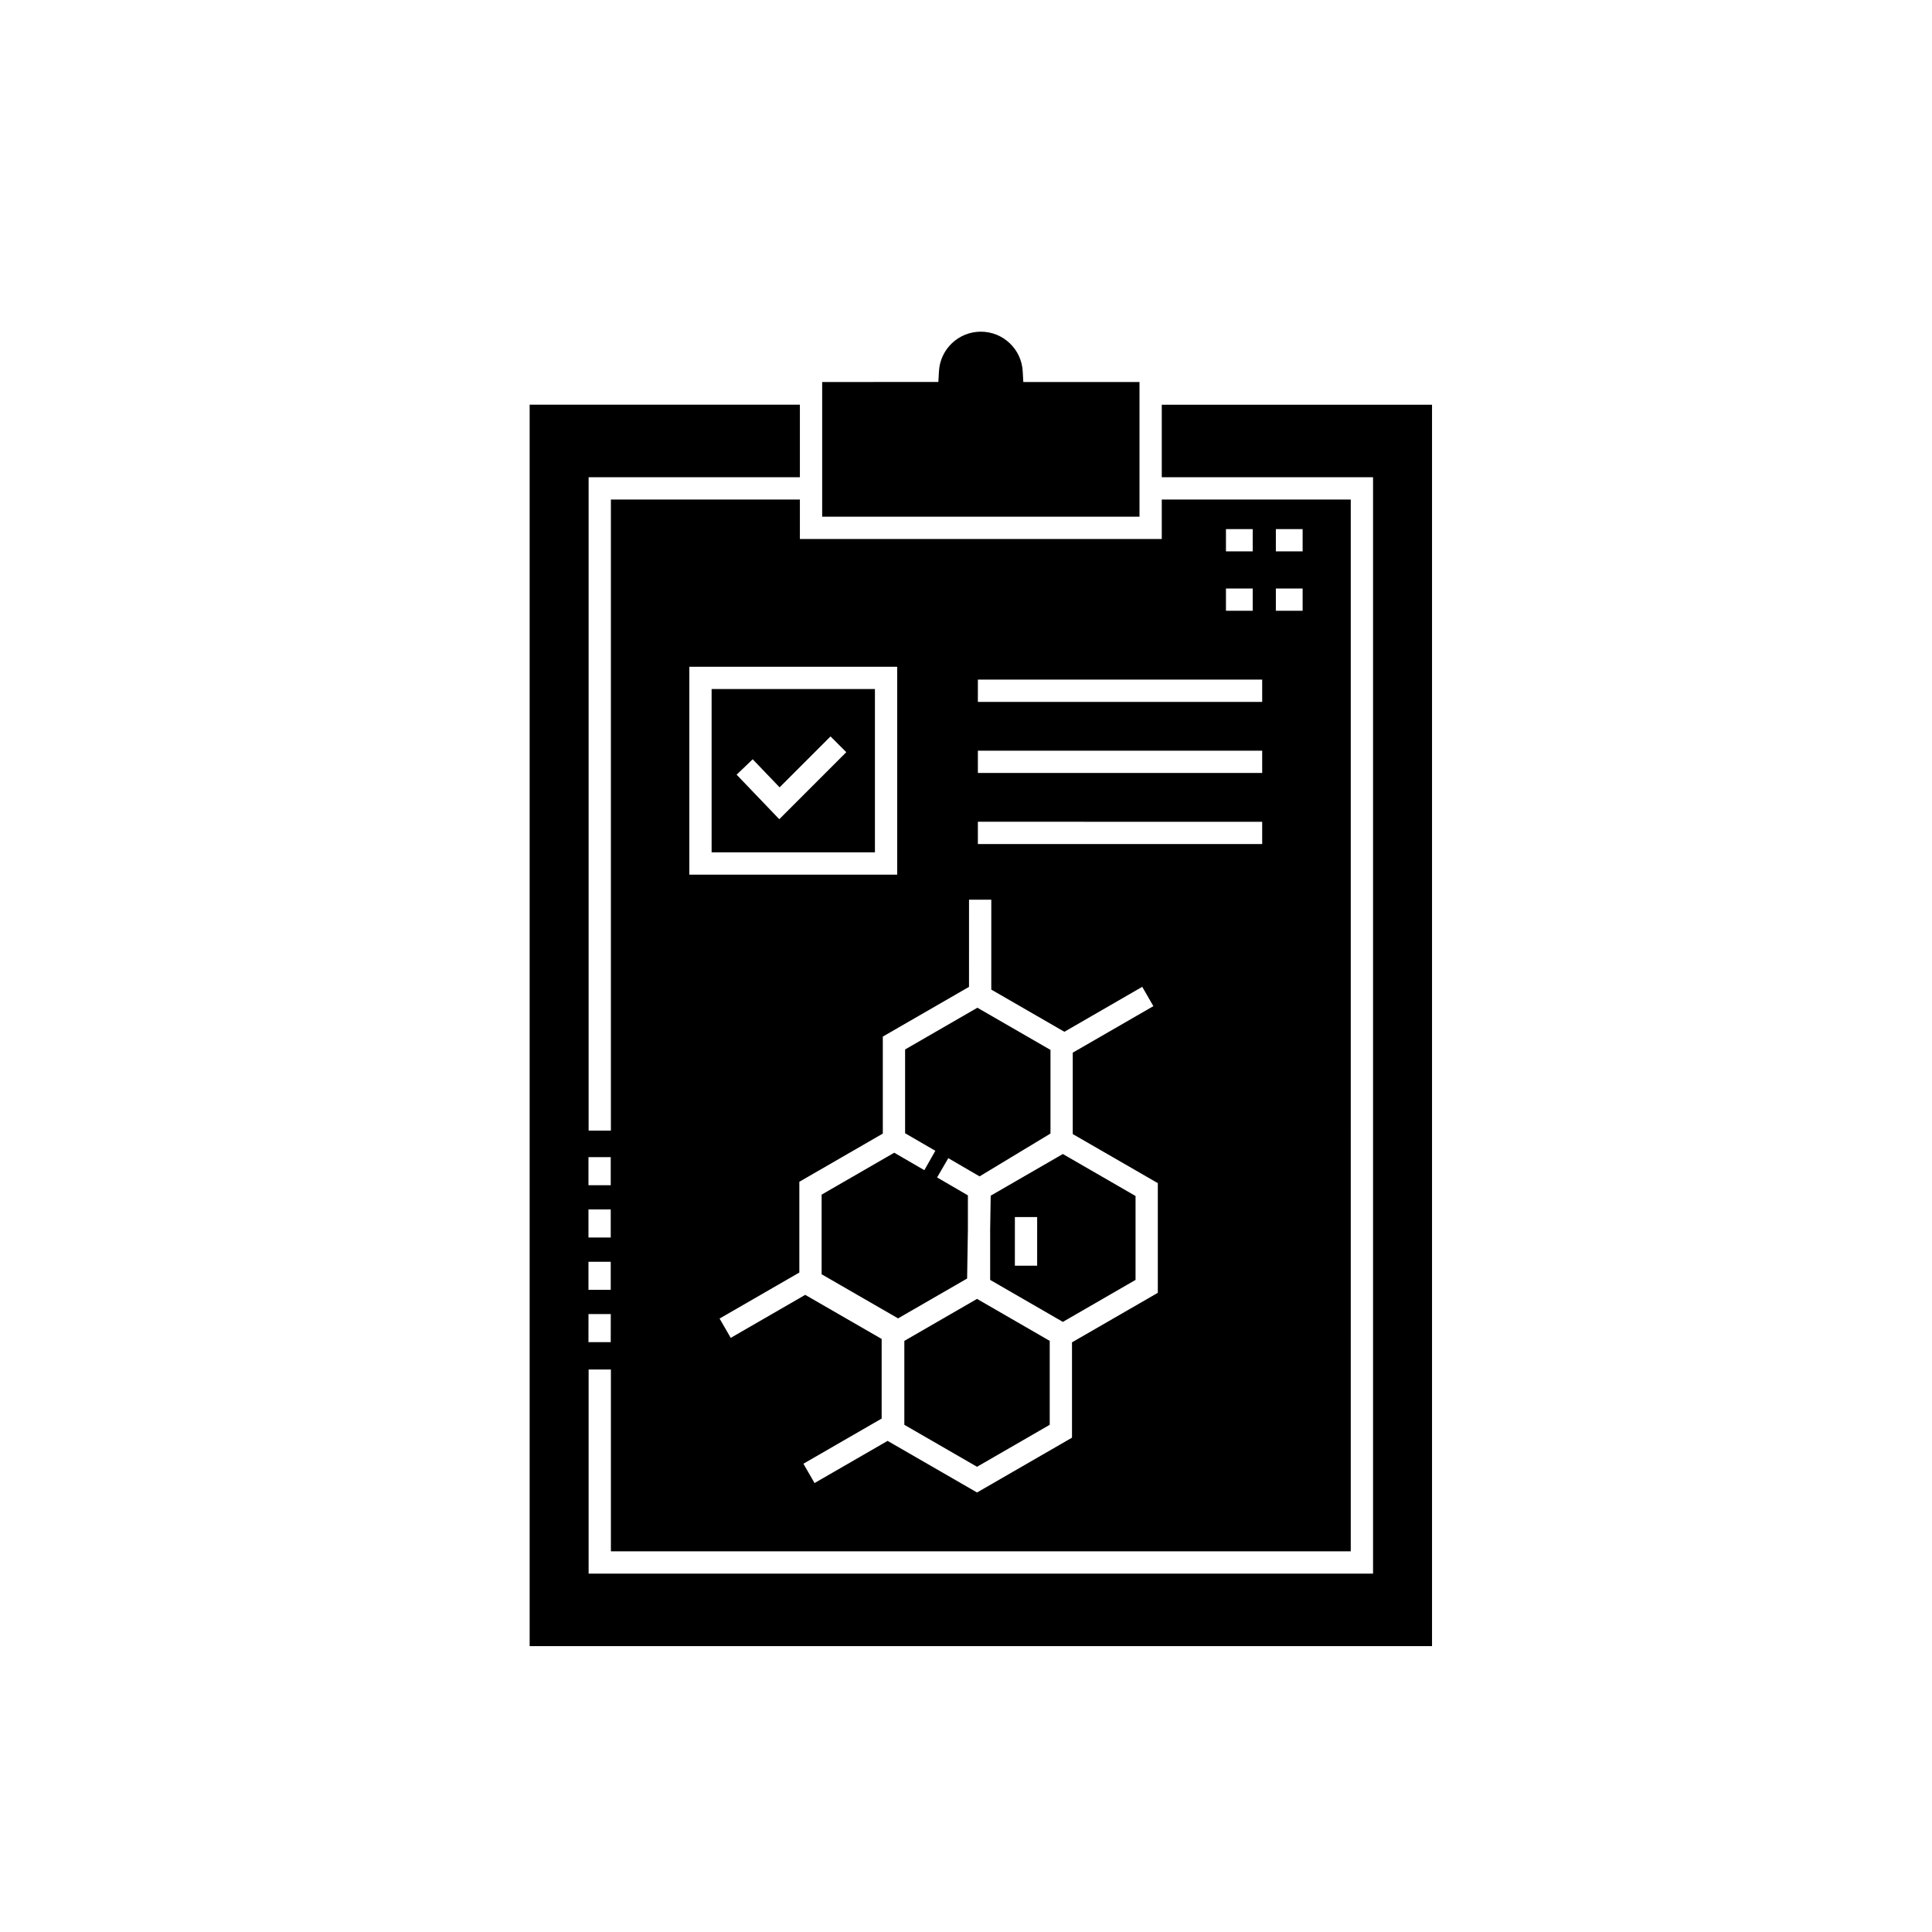 <?xml version="1.0" encoding="UTF-8"?>
<!-- Uploaded to: ICON Repo, www.iconrepo.com, Generator: ICON Repo Mixer Tools -->
<svg fill="#000000" width="800px" height="800px" version="1.1" viewBox="144 144 512 512" xmlns="http://www.w3.org/2000/svg">
 <path d="m388.96 454.11 2.914-5.137-8.012-4.652v-22.203l19.156-11.059 19.371 11.176v22.164l-18.793 11.352-8.285-4.824-2.969 5.106 8.16 4.75v9.016l-0.207 13.023-18.297 10.562-20.258-11.688v-21.105l19.242-11.109zm-56.375-127.51h43.281v43.281h-43.281zm6.629 22.699 11.301 11.797 17.762-17.762-4.176-4.176-13.496 13.496-7.133-7.438zm44.445 150.05v22.238l19.266 11.125 19.262-11.125v-22.242l-19.262-11.125zm62.32-254.11-30.789-0.004-0.156-2.785v-0.004c-0.301-5.91-5.184-10.547-11.102-10.547-5.918 0-10.797 4.637-11.102 10.547l-0.156 2.785-30.789 0.004v35.691h84.094zm-39.434 215.63 19.121-11.043 19.266 11.125v22.238l-19.262 11.125-19.266-11.125v-13.383zm6.406 18.547h5.902l0.004-12.883h-5.902zm38.93-228.16h71.621v328.98l-239.14-0.004v-328.98h71.617v19.215h-55.988v173.16h5.902v-167.25h50.086v10.461l95.902 0.004v-10.461h50.086l-0.004 278.74h-196.07v-48.191h-5.902v54.098l207.88-0.004v-290.55h-55.988zm30.234 38.863h7.094v-5.902h-7.094zm0 15.742h7.094v-5.902h-7.094zm-13.223-15.742h7.09v-5.902h-7.09zm0 15.742h7.09v-5.902h-7.09zm-65.746 24.145h75.348v-5.902l-75.344-0.004zm0 18.84h75.348v-5.902l-75.344-0.004zm0 18.836h75.348v-5.902l-75.344-0.004zm-2.348 37.848-22.844 13.176v25.707l-22.121 12.77v24.051l-21.137 12.195 2.953 5.121 19.742-11.402 20.258 11.688v21.098l-20.738 11.969 2.953 5.121 19.359-11.176 23.703 13.676 25.164-14.523v-25.266l22.742-13.125v-29.066l-22.543-13.008v-21.57l21.367-12.328-2.953-5.121-20.629 11.914-19.375-11.18 0.004-23.824h-5.902zm-74.121-29.734h55.09v-55.094h-55.09zm-26.727 82.293h5.902v-7.441h-5.902zm0 13.859h5.902v-7.434h-5.902zm0 13.867h5.902v-7.434h-5.902zm0 13.867h5.902l0.008-7.445h-5.902z"/>
</svg>